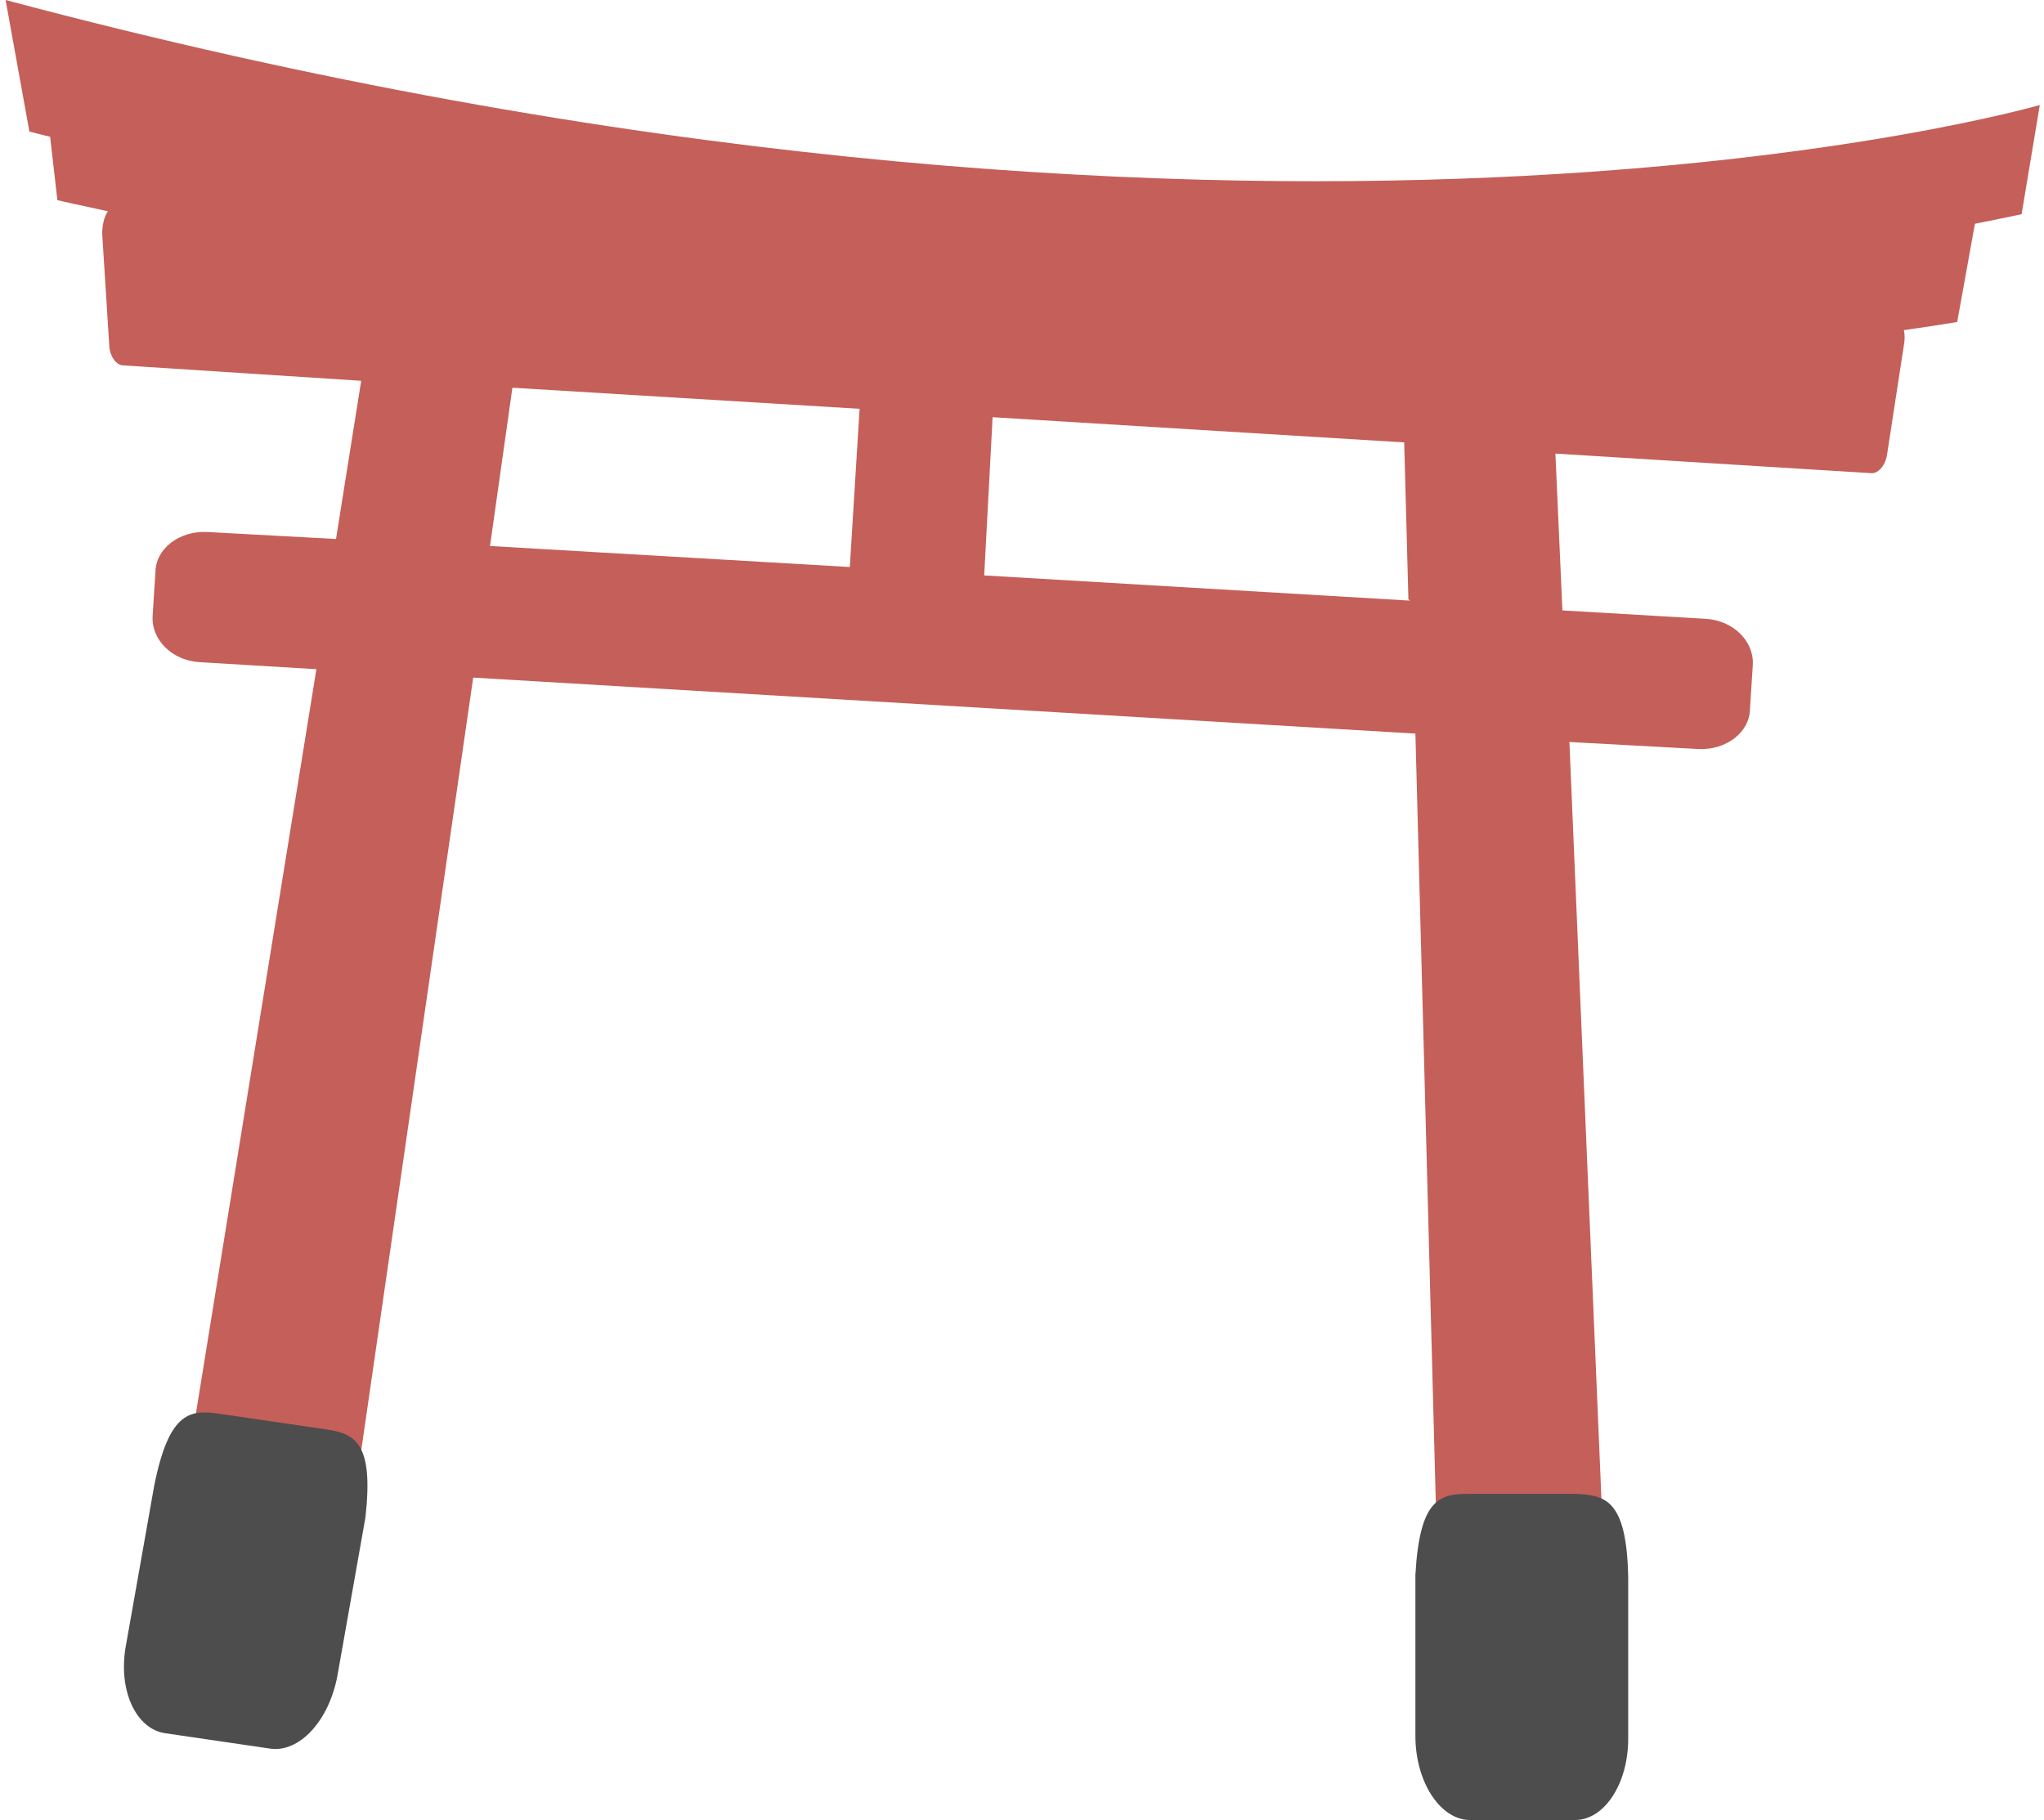 <svg height="130" viewBox="0 0 146 130" width="146" xmlns="http://www.w3.org/2000/svg"><g fill="#c55f59"><path d="m135 22.4-126.5-7.8c-.7 0-1.2.9-1.2 2.1l.5 7.9c0 .8.5 1.5 1 1.5l17 1.1-1.8 11.3-9.2-.5c-2-.1-3.7 1.2-3.7 2.9l-.2 3.1c-.1 1.7 1.4 3.2 3.4 3.3l8.3.5-10.2 63 12.2 1.1 9.2-63.5 67.3 4 1.7 64.1 12 .3-2.7-63.8 9.2.5c2 .1 3.7-1.2 3.7-2.9l.2-3.1c.1-1.7-1.4-3.2-3.4-3.3l-10.2-.6-.5-11.2 22.6 1.4c.5 0 1-.6 1.1-1.4l1.2-7.8c.2-1.1-.3-2.1-.9-2.1zm-98.3 5.3 24.7 1.5-.7 11.3-25.7-1.5 1.6-11.3zm64 15.2-30.4-1.8.6-11.3 29.4 1.8.3 11.2z"/><path d="m3.4 8.2.7 6.1s0 0 0 0c2.3.5 78.3 18.1 135.7 8.7l1.3-7.2v-.1c-3.6 0-103.1-.5-137.7-7.5 0 0-.1 0 0 .1z"/><path d="m.4 0 1.7 9.4s76.9 19.9 142.3 5.9l1.3-7.8s-56 16.3-145.3-7.5z"/></g><path d="m112.5 130h-7.6c-2.1-.1-3.8-2.8-3.8-6v-11.5c.3-5.4 1.7-5.8 3.8-5.8h7.6c2.1.1 3.7.3 3.8 6v11.5c0 3.2-1.7 5.8-3.8 5.8z" fill="#4d4d4d"/><path d="m11.8 123.8 7.5 1.1c2.1.3 4.2-2 4.8-5.2l2-11.3c.6-5.3-.7-6-2.8-6.3l-7.5-1.1c-2.1-.3-3.7-.4-4.8 5.2l-2 11.3c-.6 3.2.7 6 2.8 6.3z" fill="#4d4d4d"/></svg>